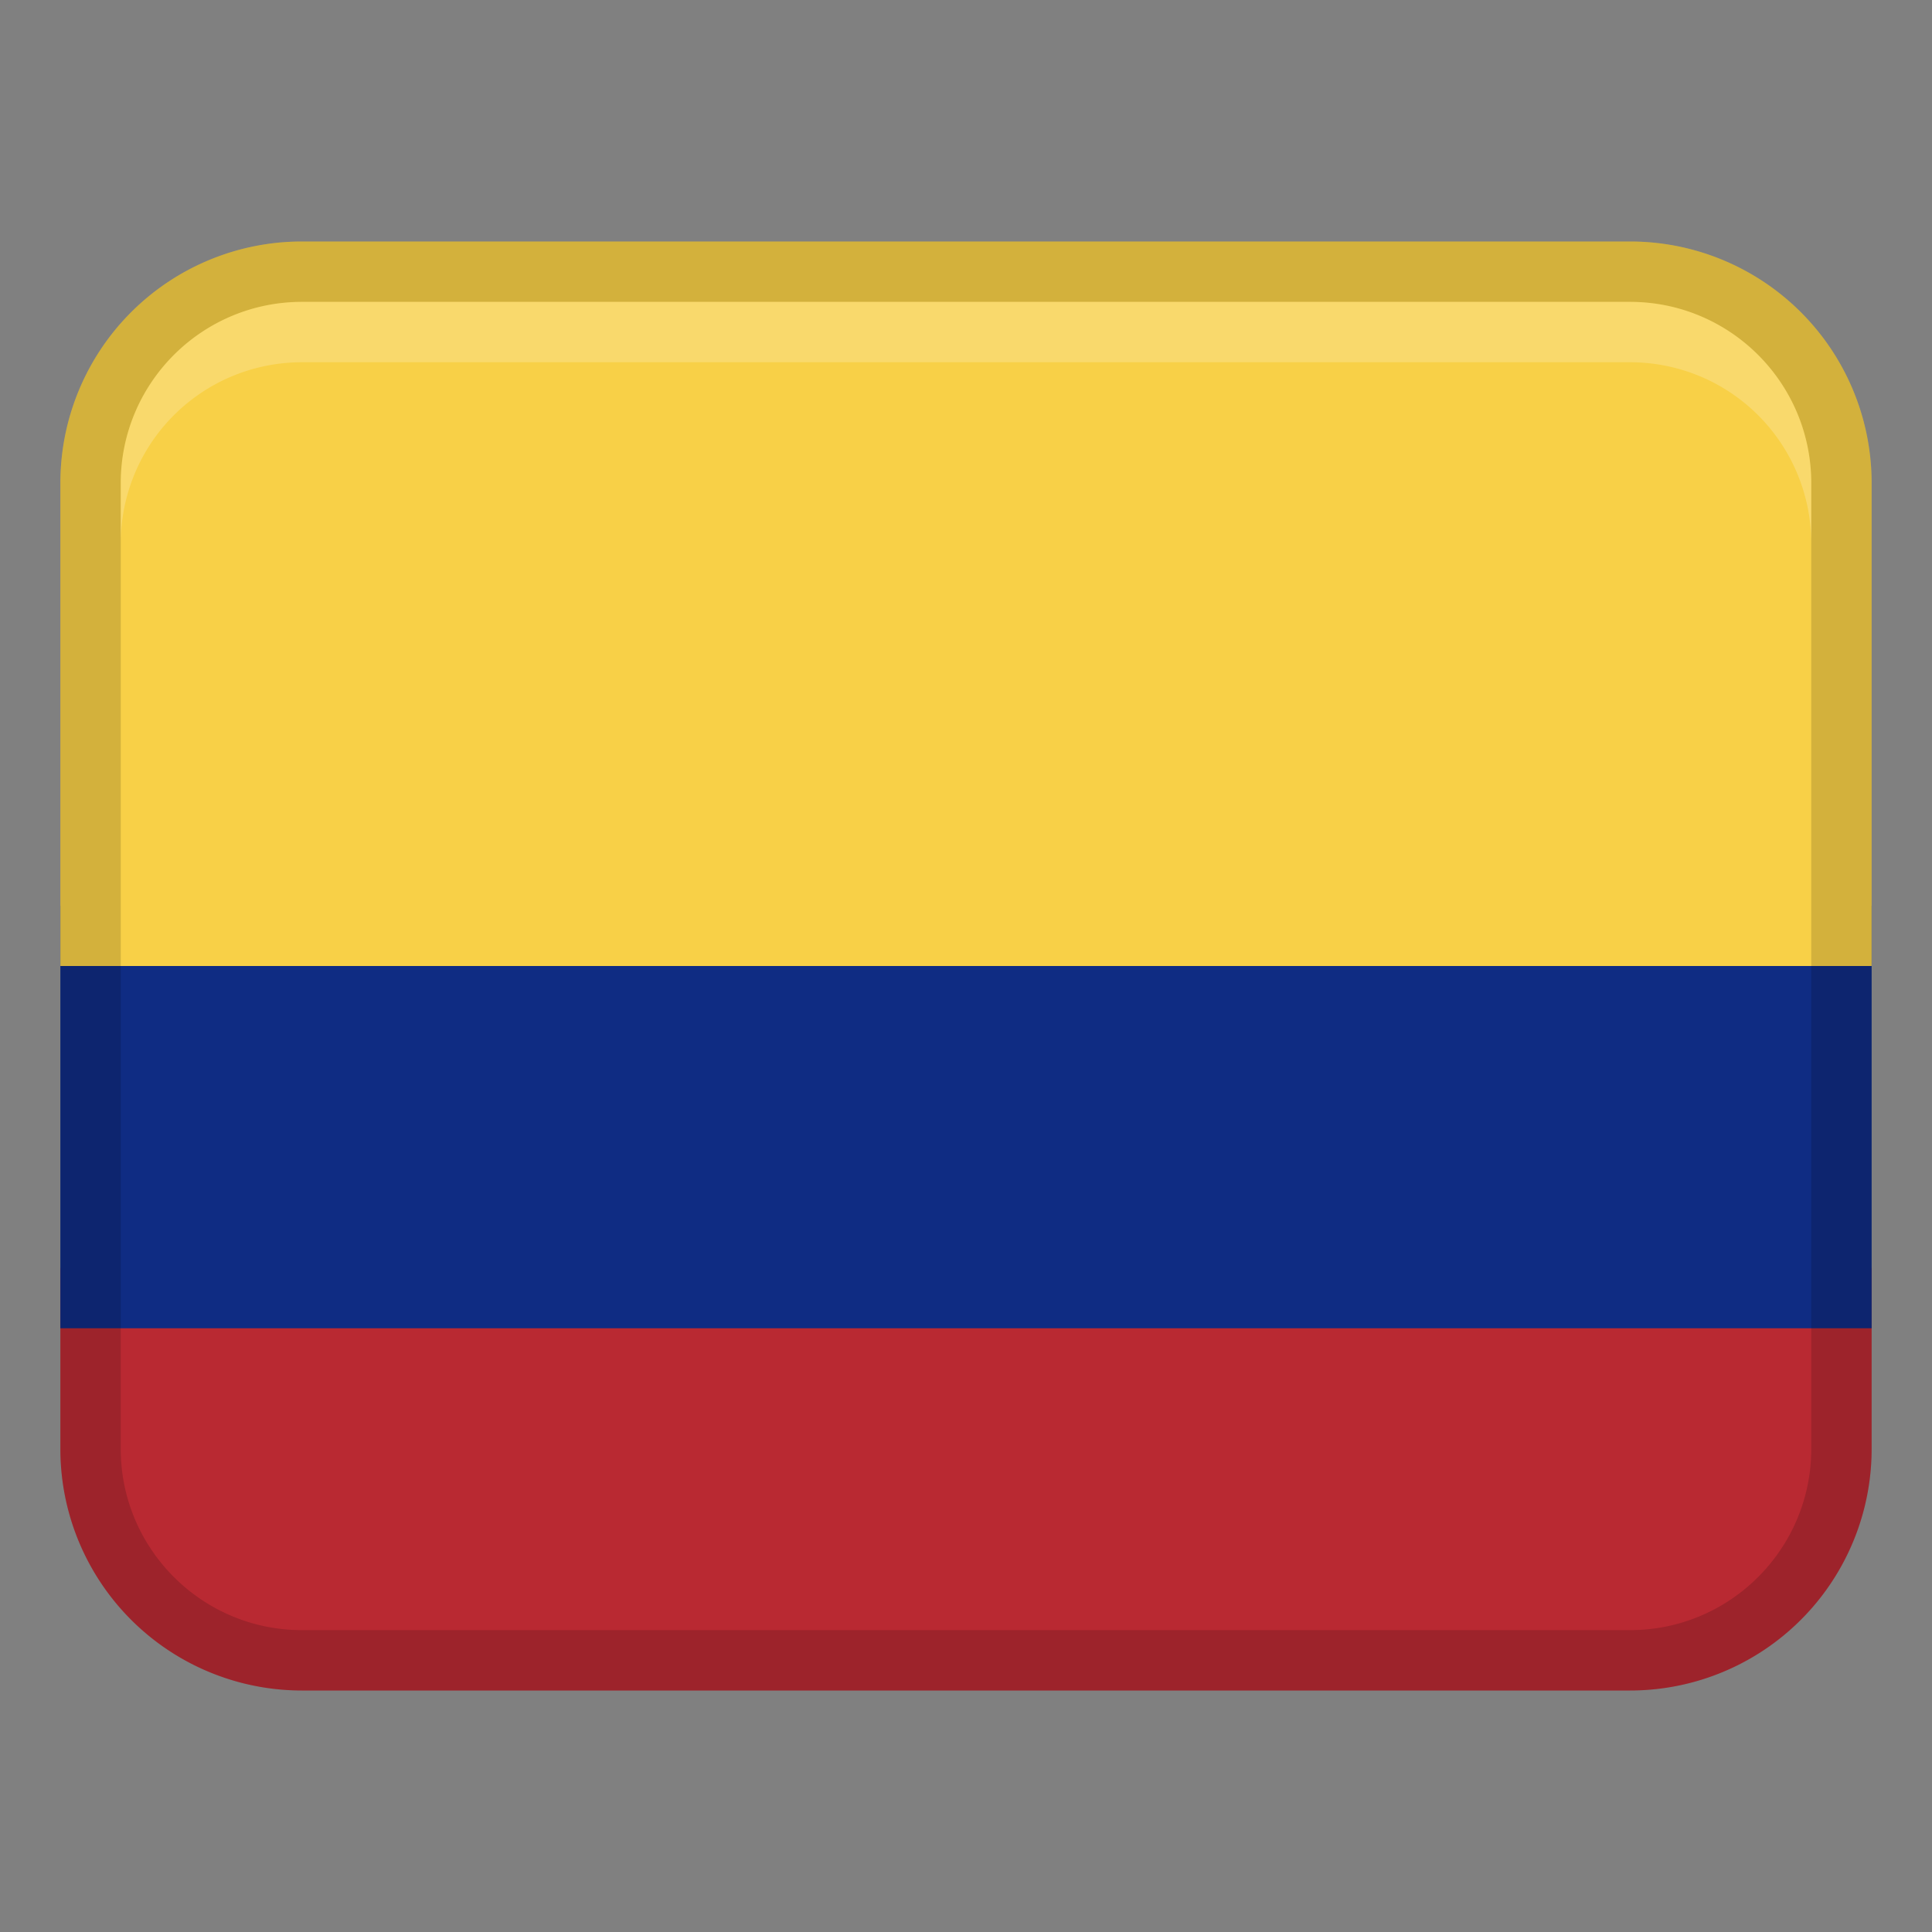 <svg xmlns="http://www.w3.org/2000/svg" width="32" height="32"><rect width="100%" height="100%" fill="#808080" stroke="none"/><path d="M1 24a4 4 0 0 0 4 4h22a4 4 0 0 0 4-4v-3H1v3Z" fill="#b92932"/><path fill="#0f2c83" d="M1 15h30v7H1z"/><path d="M27 4H5a4 4 0 0 0-4 4v8h30V8a4 4 0 0 0-4-4Z" fill="#f8d047"/><path d="M27 4H5a4 4 0 0 0-4 4v16a4 4 0 0 0 4 4h22a4 4 0 0 0 4-4V8a4 4 0 0 0-4-4Zm3 20c0 1.654-1.346 3-3 3H5c-1.654 0-3-1.346-3-3V8c0-1.654 1.346-3 3-3h22c1.654 0 3 1.346 3 3v16Z" opacity=".15"/><path d="M27 5H5a3 3 0 0 0-3 3v1a3 3 0 0 1 3-3h22a3 3 0 0 1 3 3V8a3 3 0 0 0-3-3Z" fill="#fff" opacity=".2"/></svg>
